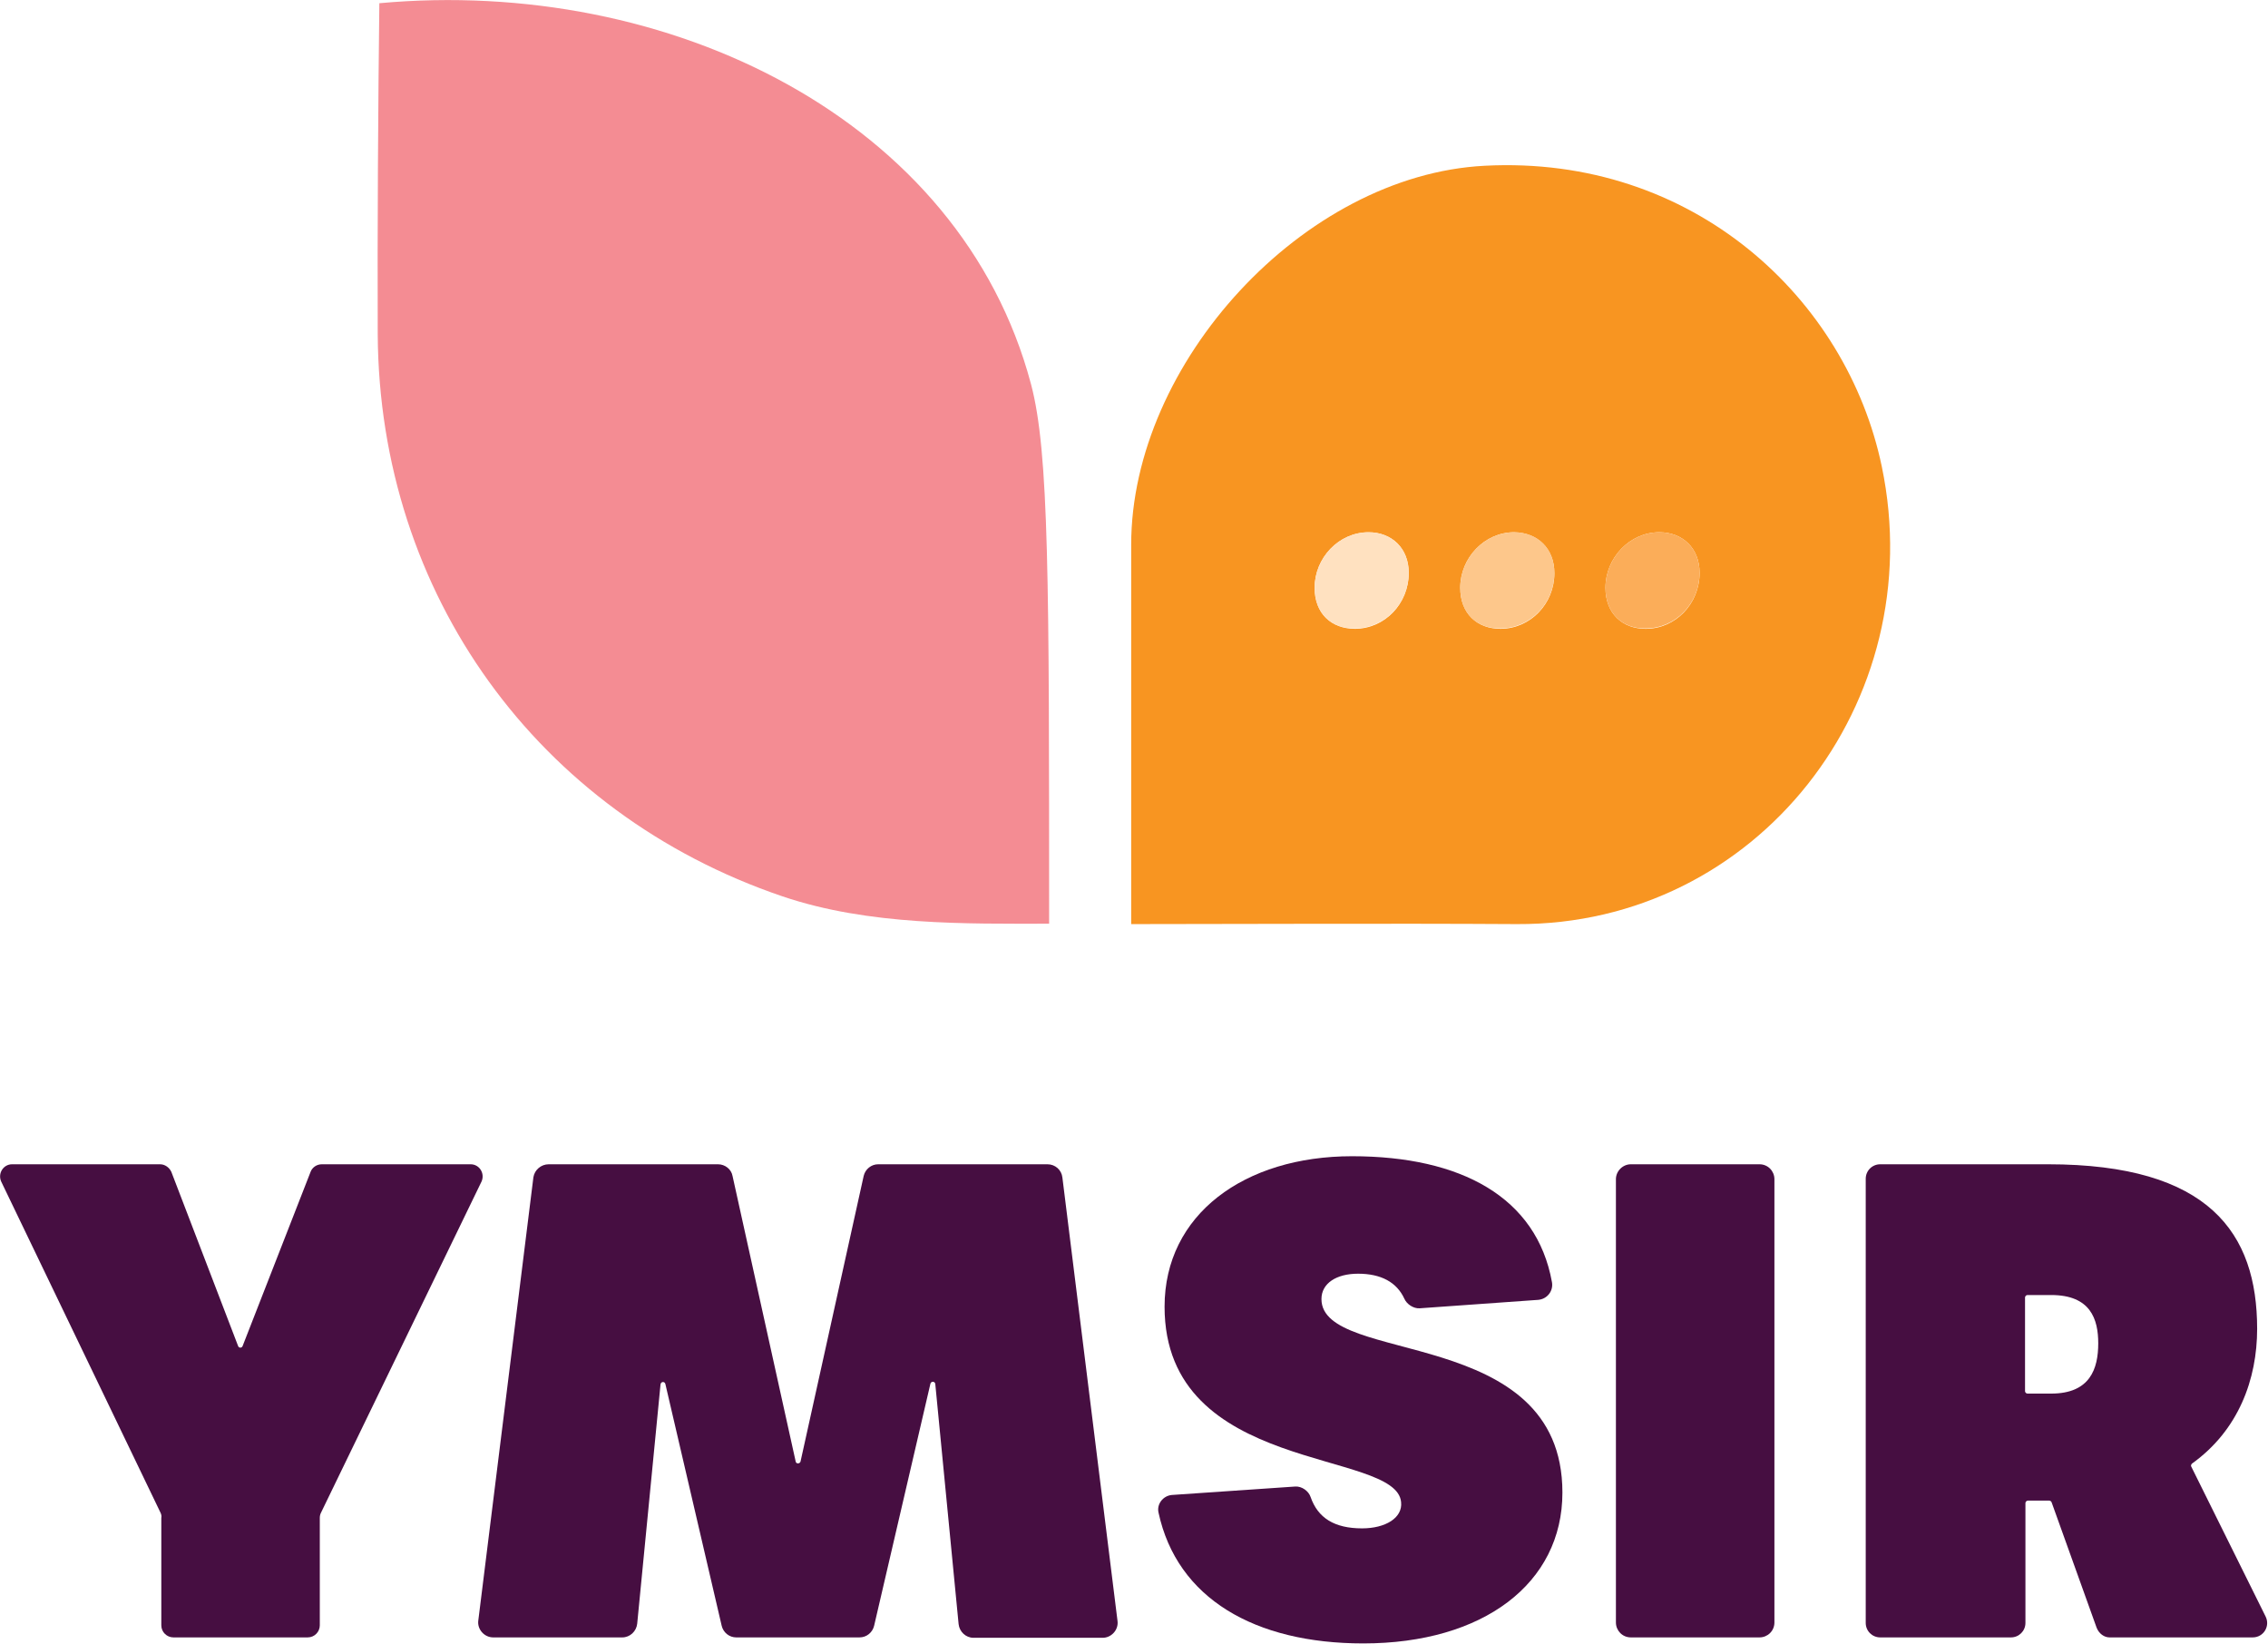 <?xml version="1.0" encoding="UTF-8"?>
<!DOCTYPE svg PUBLIC '-//W3C//DTD SVG 1.0//EN'
          'http://www.w3.org/TR/2001/REC-SVG-20010904/DTD/svg10.dtd'>
<svg height="408.6" viewBox="0 0 563.8 408.6" width="563.8" xmlns="http://www.w3.org/2000/svg" xmlns:xlink="http://www.w3.org/1999/xlink"
><g
  ><g
    ><path d="M94.3,0.8c72-6.6,144.5,28.8,162,94.7c4.5,16.9,4.5,48.9,4.5,134.1c-20.5,0-44.8,0.5-66.3-6.8 C133.6,202.1,94.3,147.6,93.9,83.2C93.8,57.6,94,25.4,94.3,0.8z" fill="#f48c93"
      /><path d="M467.8,116c-8.7-41.8-46.9-77.5-98.7-74.8c-45.1,2.3-87.9,49.1-87.9,94.2c0,34.5,0,85.3,0,94.3 c23.8,0,64.3-0.2,95.9,0C436.8,230,480,174.5,467.8,116z M336.8,156.3c-5.8,0-10-3.8-10-10.2c0-7.4,6-13.8,13.4-13.8 c5.8,0,10,4,10,10.1C350.2,150.1,344.2,156.3,336.8,156.3z M386.4,142.5c0,7.6-6,13.8-13.4,13.8c-5.8,0-10-3.8-10-10.2 c0,0,0,0,0,0c0,0,0,0,0,0c0-7.4,6-13.8,13.4-13.8C382.2,132.4,386.4,136.3,386.4,142.5C386.4,142.5,386.4,142.5,386.4,142.5 C386.4,142.5,386.4,142.5,386.4,142.5z M409.1,156.3c-5.8,0-10-3.8-10-10.2c0-7.4,6-13.8,13.4-13.8c5.8,0,10,4,10,10.1 C422.5,150.1,416.5,156.3,409.1,156.3z" fill="#f89521"
    /></g
    ><g fill="#460e41"
    ><path d="M39.9,376L0.3,293.7c-0.9-2,0.5-4.3,2.7-4.3h36.8c1.2,0,2.3,0.8,2.8,1.9l16.6,43.3c0.2,0.5,0.9,0.5,1.1,0 l16.9-43.3c0.4-1.1,1.5-1.9,2.8-1.9H117c2.2,0,3.6,2.3,2.7,4.3L79.8,376c-0.2,0.4-0.3,0.8-0.3,1.3V404c0,1.6-1.3,3-3,3H43.1 c-1.6,0-3-1.3-3-3v-26.7C40.2,376.9,40.1,376.4,39.9,376z"
      /><path d="M136.4,289.4h42.1c1.7,0,3.3,1.2,3.6,2.9l15.7,71c0.1,0.6,1,0.6,1.2,0l15.7-71c0.4-1.7,1.9-2.9,3.6-2.9h42.1 c1.9,0,3.5,1.4,3.7,3.3l13.7,110.2c0.3,2.2-1.5,4.2-3.7,4.2H242c-1.9,0-3.5-1.5-3.7-3.4l-5.8-59.7c-0.1-0.7-1-0.7-1.2-0.1 l-14,60.2c-0.4,1.7-1.9,2.9-3.6,2.9H183c-1.7,0-3.2-1.2-3.6-2.9L165.4,344c-0.2-0.7-1.1-0.6-1.2,0.1l-5.8,59.5 c-0.2,1.9-1.8,3.4-3.7,3.4h-32.1c-2.2,0-4-2-3.7-4.2l13.7-110.2C132.9,290.8,134.5,289.4,136.4,289.4z"
      /><path d="M291.3,371.6l30.7-2.1c1.6-0.1,3.3,1.1,3.8,2.6c1.8,5.2,5.9,7.8,12.8,7.8c5.8,0,10.1-2.6,9.7-6.5 c-1.1-13.3-58.8-6.8-58.8-48.6c0-22.9,19.8-37.4,46.6-37.4c27.1,0,45.9,10.2,49.7,31.3c0.4,2.2-1.2,4.2-3.4,4.4l-29.5,2.1 c-1.5,0.1-3.2-1-3.8-2.4c-1.9-4.1-5.8-6.2-11.5-6.2c-5.4,0-9.1,2.4-9.1,6.3c0,16.6,59.9,6.2,59.9,48.1c0,22.6-19.7,37.5-49.5,37.5 c-27,0-46.3-11.2-50.9-32.5C287.5,373.9,289.1,371.8,291.3,371.6z"
      /><path d="M405.4,289.4h32c2.1,0,3.7,1.7,3.7,3.7v110.2c0,2.1-1.7,3.7-3.7,3.7h-32c-2.1,0-3.7-1.7-3.7-3.7V293.1 C401.7,291.1,403.4,289.4,405.4,289.4z"
      /><path d="M521.2,404.6L510,373.4c-0.1-0.2-0.3-0.4-0.6-0.4h-5.3c-0.3,0-0.6,0.3-0.6,0.6v29.8c0,2-1.6,3.6-3.6,3.6 h-32.5c-2,0-3.6-1.6-3.6-3.6V293c0-2,1.6-3.6,3.6-3.6h41.7c40.1,0,52,17.1,52,40.9c0,12.5-4.6,25.2-16.2,33.5 c-0.2,0.2-0.3,0.5-0.2,0.7l18.5,37.3c1.2,2.4-0.5,5.2-3.2,5.2h-35.6C523.1,407,521.8,406.1,521.2,404.6z M503.4,345.8 c0,0.3,0.3,0.6,0.6,0.6h5.9c9.7,0,11.7-6.2,11.7-12.5c0-6-1.9-12-11.7-12H504c-0.3,0-0.6,0.3-0.6,0.6V345.8z"
    /></g
    ><path d="M363,146.1c0-7.4,6-13.8,13.4-13.8c5.8,0,10,4,10,10.1c0,7.6-6,13.8-13.4,13.8 C367.1,156.3,363,152.5,363,146.1z" fill="#fdc78b"
    /><path d="M326.8,146.1c0-7.4,6-13.8,13.4-13.8c5.8,0,10,4,10,10.1c0,7.6-6,13.8-13.4,13.8 C330.9,156.3,326.8,152.5,326.8,146.1z" fill="#ffe1c0"
    /><path d="M399.1,146.1c0-7.4,6-13.8,13.4-13.8c5.8,0,10,4,10,10.1c0,7.6-6,13.8-13.4,13.8 C403.3,156.3,399.1,152.5,399.1,146.1z" fill="#fbad59"
  /></g
></svg
>
